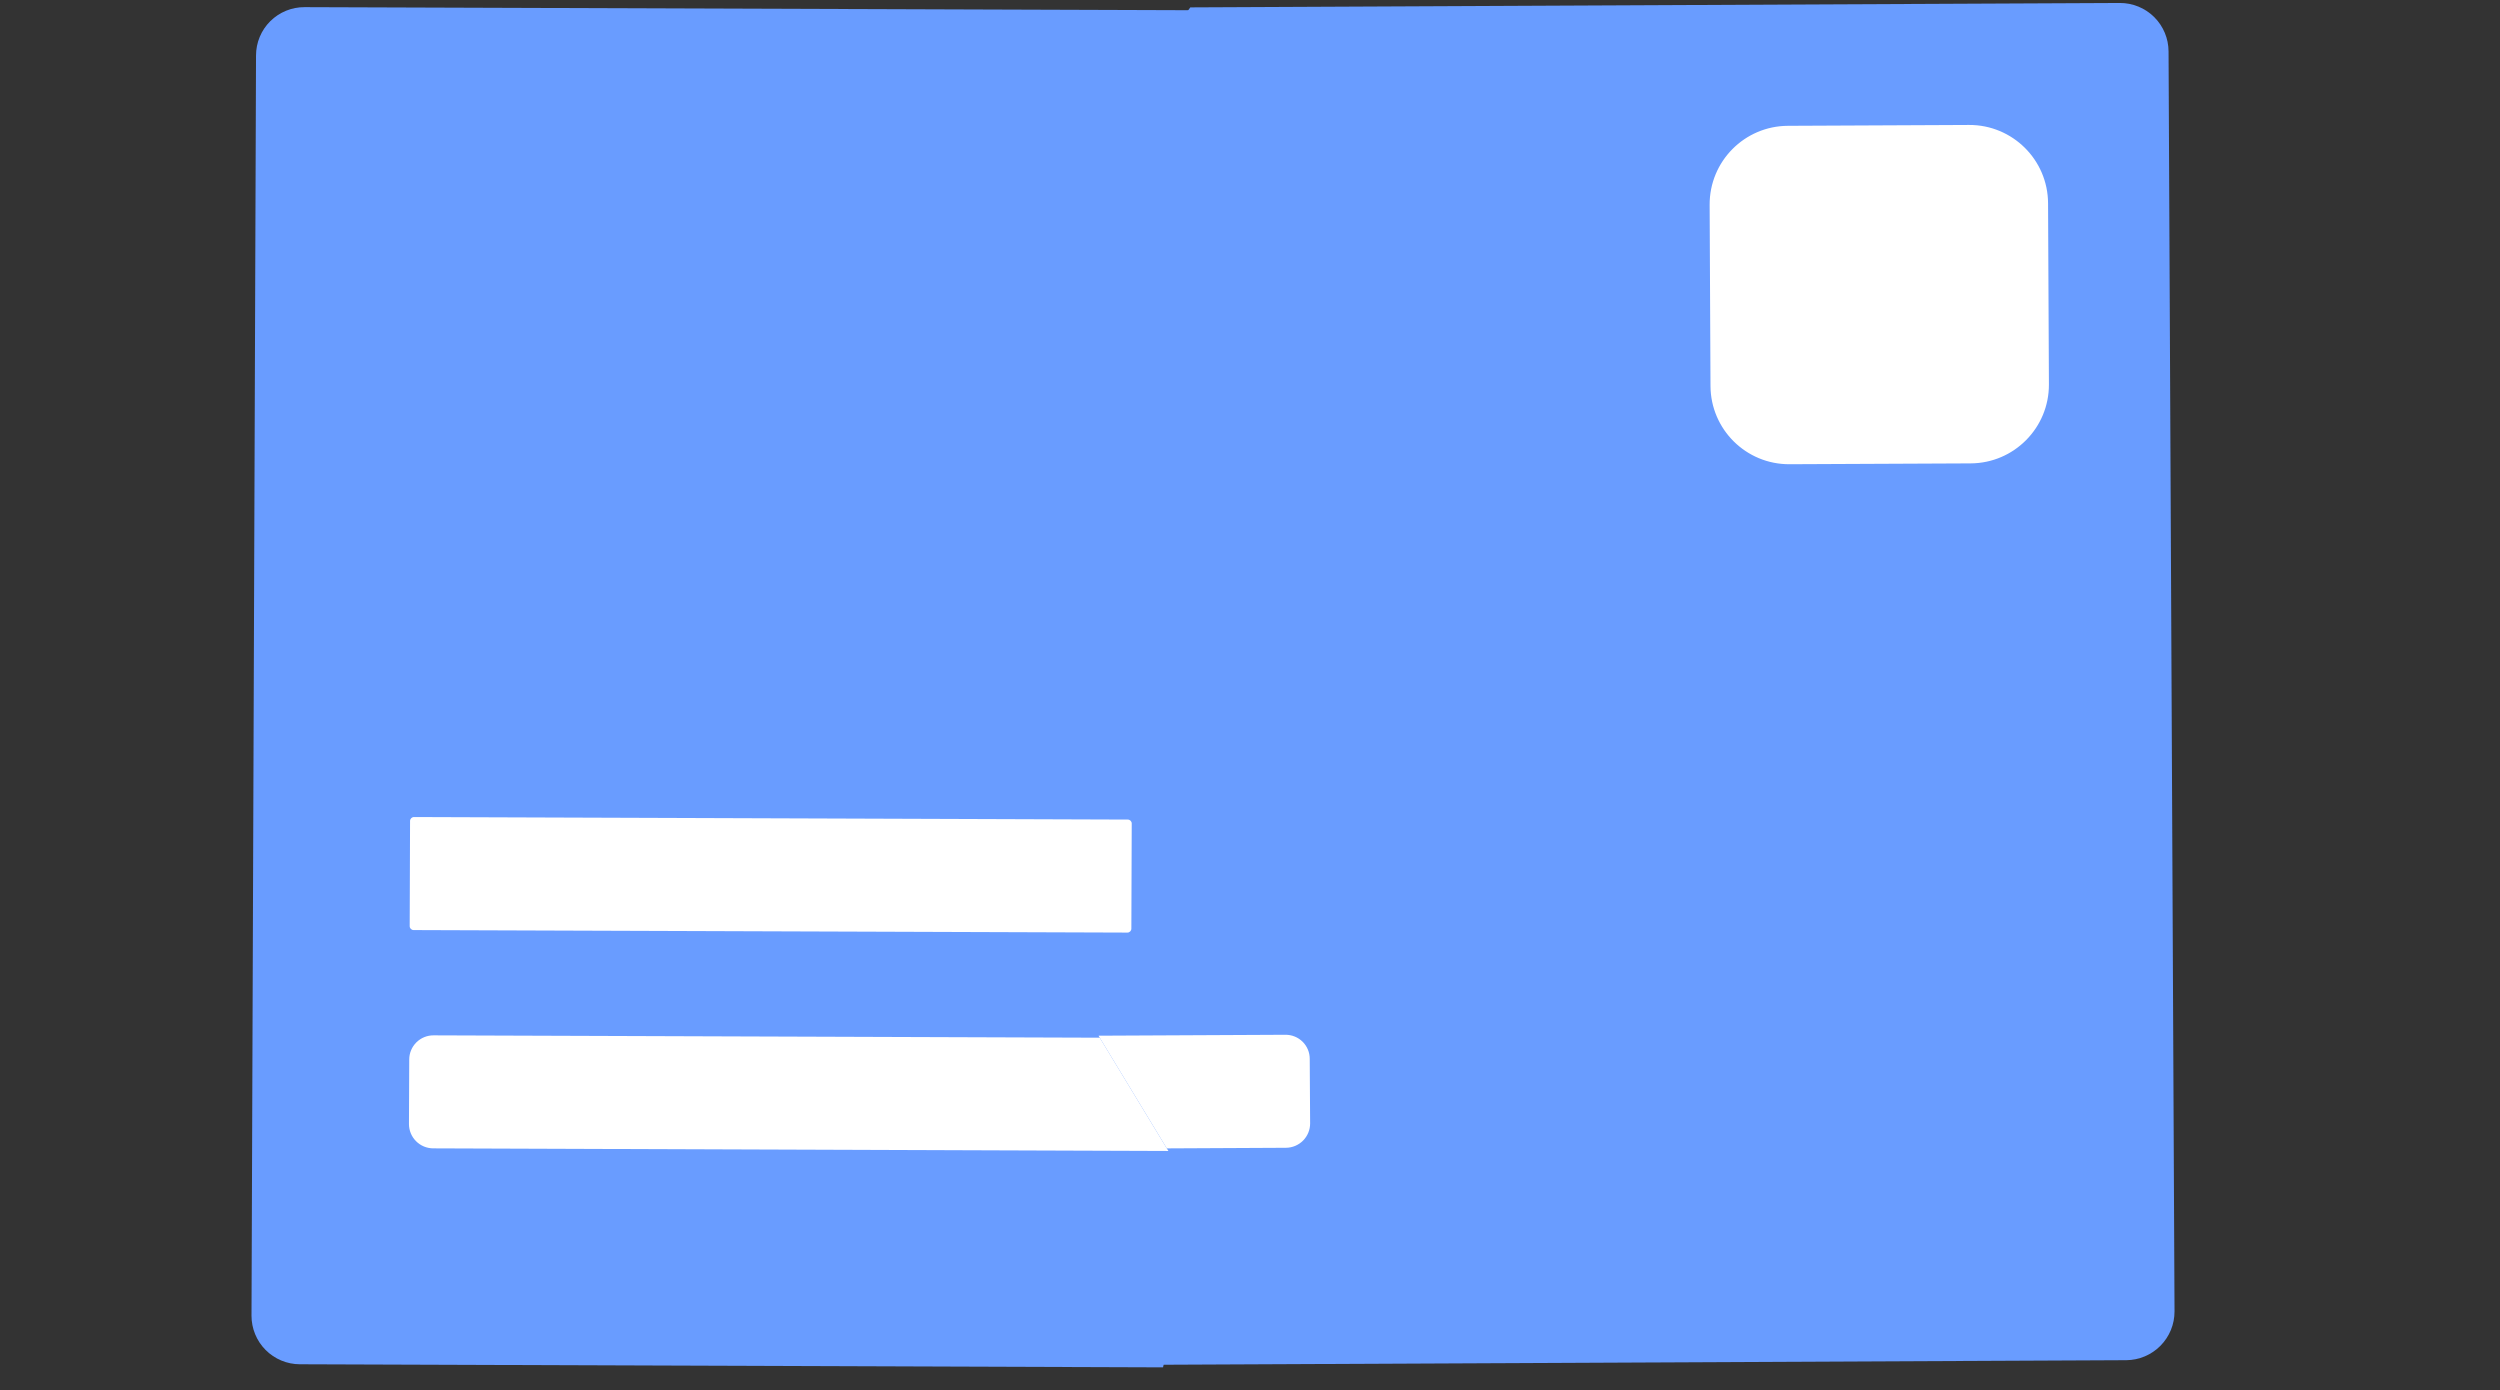 <svg width="178" height="99" viewBox="0 0 178 99" fill="none" xmlns="http://www.w3.org/2000/svg">
<rect x="0" y="0" width="178" height="99" fill="#333333" stroke="none"/>
<g id="Frame 2692" clip-path="url(#clip0_1758_287408)">
<g id="Group">
<g id="Group_2">
<path id="Vector" d="M84.89 81.958L85.992 83.979L82.807 97.356L21.35 97.136C20.896 97.135 20.448 97.044 20.029 96.869C19.611 96.695 19.231 96.439 18.911 96.118C18.591 95.796 18.338 95.414 18.166 94.995C17.994 94.576 17.906 94.126 17.907 93.673L18.229 3.944C18.23 3.491 18.32 3.042 18.494 2.624C18.669 2.205 18.924 1.826 19.246 1.507C19.568 1.187 19.95 0.935 20.369 0.764C20.789 0.593 21.238 0.506 21.692 0.509L87.154 0.736L82.444 9.764C82.444 9.764 85.54 20.282 86.2 22.021L77.487 41.092L88.394 57.417L80.516 73.891L84.89 81.958Z" fill="#699CFF"/>
<path id="Vector_2" d="M80.3 58.353L29.477 58.173C29.323 58.173 29.197 58.298 29.196 58.452L29.17 65.94C29.169 66.094 29.294 66.22 29.449 66.221L80.272 66.4C80.427 66.401 80.552 66.276 80.553 66.121L80.579 58.634C80.58 58.48 80.455 58.354 80.3 58.353Z" fill="white"/>
<path id="Vector_3" d="M80.516 73.892L84.89 81.958L30.84 81.763C30.383 81.76 29.945 81.577 29.622 81.252C29.299 80.928 29.118 80.489 29.118 80.031L29.138 75.439C29.137 75.212 29.182 74.987 29.269 74.778C29.357 74.568 29.484 74.378 29.645 74.218C29.806 74.058 29.997 73.931 30.207 73.845C30.417 73.759 30.642 73.716 30.869 73.717L80.516 73.892Z" fill="white"/>
</g>
<g id="Group_3">
<path id="Vector_4" d="M154.401 3.655L154.826 93.375C154.828 94.29 154.468 95.168 153.824 95.819C153.181 96.469 152.306 96.839 151.391 96.846L80.525 97.181L84.636 84.34L83.077 81.766L78.215 73.742L78.215 73.733L86.384 57.55L74.679 40.247L83.461 21.75L79.153 8.235L84.75 0.526L150.938 0.212C151.853 0.21 152.732 0.572 153.381 1.217C154.03 1.863 154.397 2.74 154.401 3.655Z" fill="#699CFF"/>
<path id="Vector_5" d="M140.196 8.897L127.3 8.958C124.207 8.972 121.712 11.491 121.726 14.584L121.787 27.48C121.801 30.572 124.32 33.068 127.413 33.053L140.309 32.993C143.402 32.978 145.897 30.459 145.883 27.366L145.822 14.471C145.808 11.378 143.289 8.883 140.196 8.897Z" fill="white"/>
<path id="Vector_6" d="M93.253 75.393L93.281 79.986C93.282 80.443 93.102 80.883 92.78 81.208C92.458 81.533 92.02 81.718 91.563 81.722L83.077 81.765L78.214 73.742L91.526 73.676C91.752 73.674 91.977 73.717 92.187 73.803C92.397 73.888 92.587 74.014 92.748 74.174C92.909 74.334 93.036 74.524 93.123 74.733C93.21 74.942 93.254 75.167 93.253 75.393Z" fill="white"/>
</g>
</g>
</g>
<defs>
<clipPath id="clip0_1758_287408">
<rect width="178" height="99" fill="white"/>
</clipPath>
</defs>
</svg>
